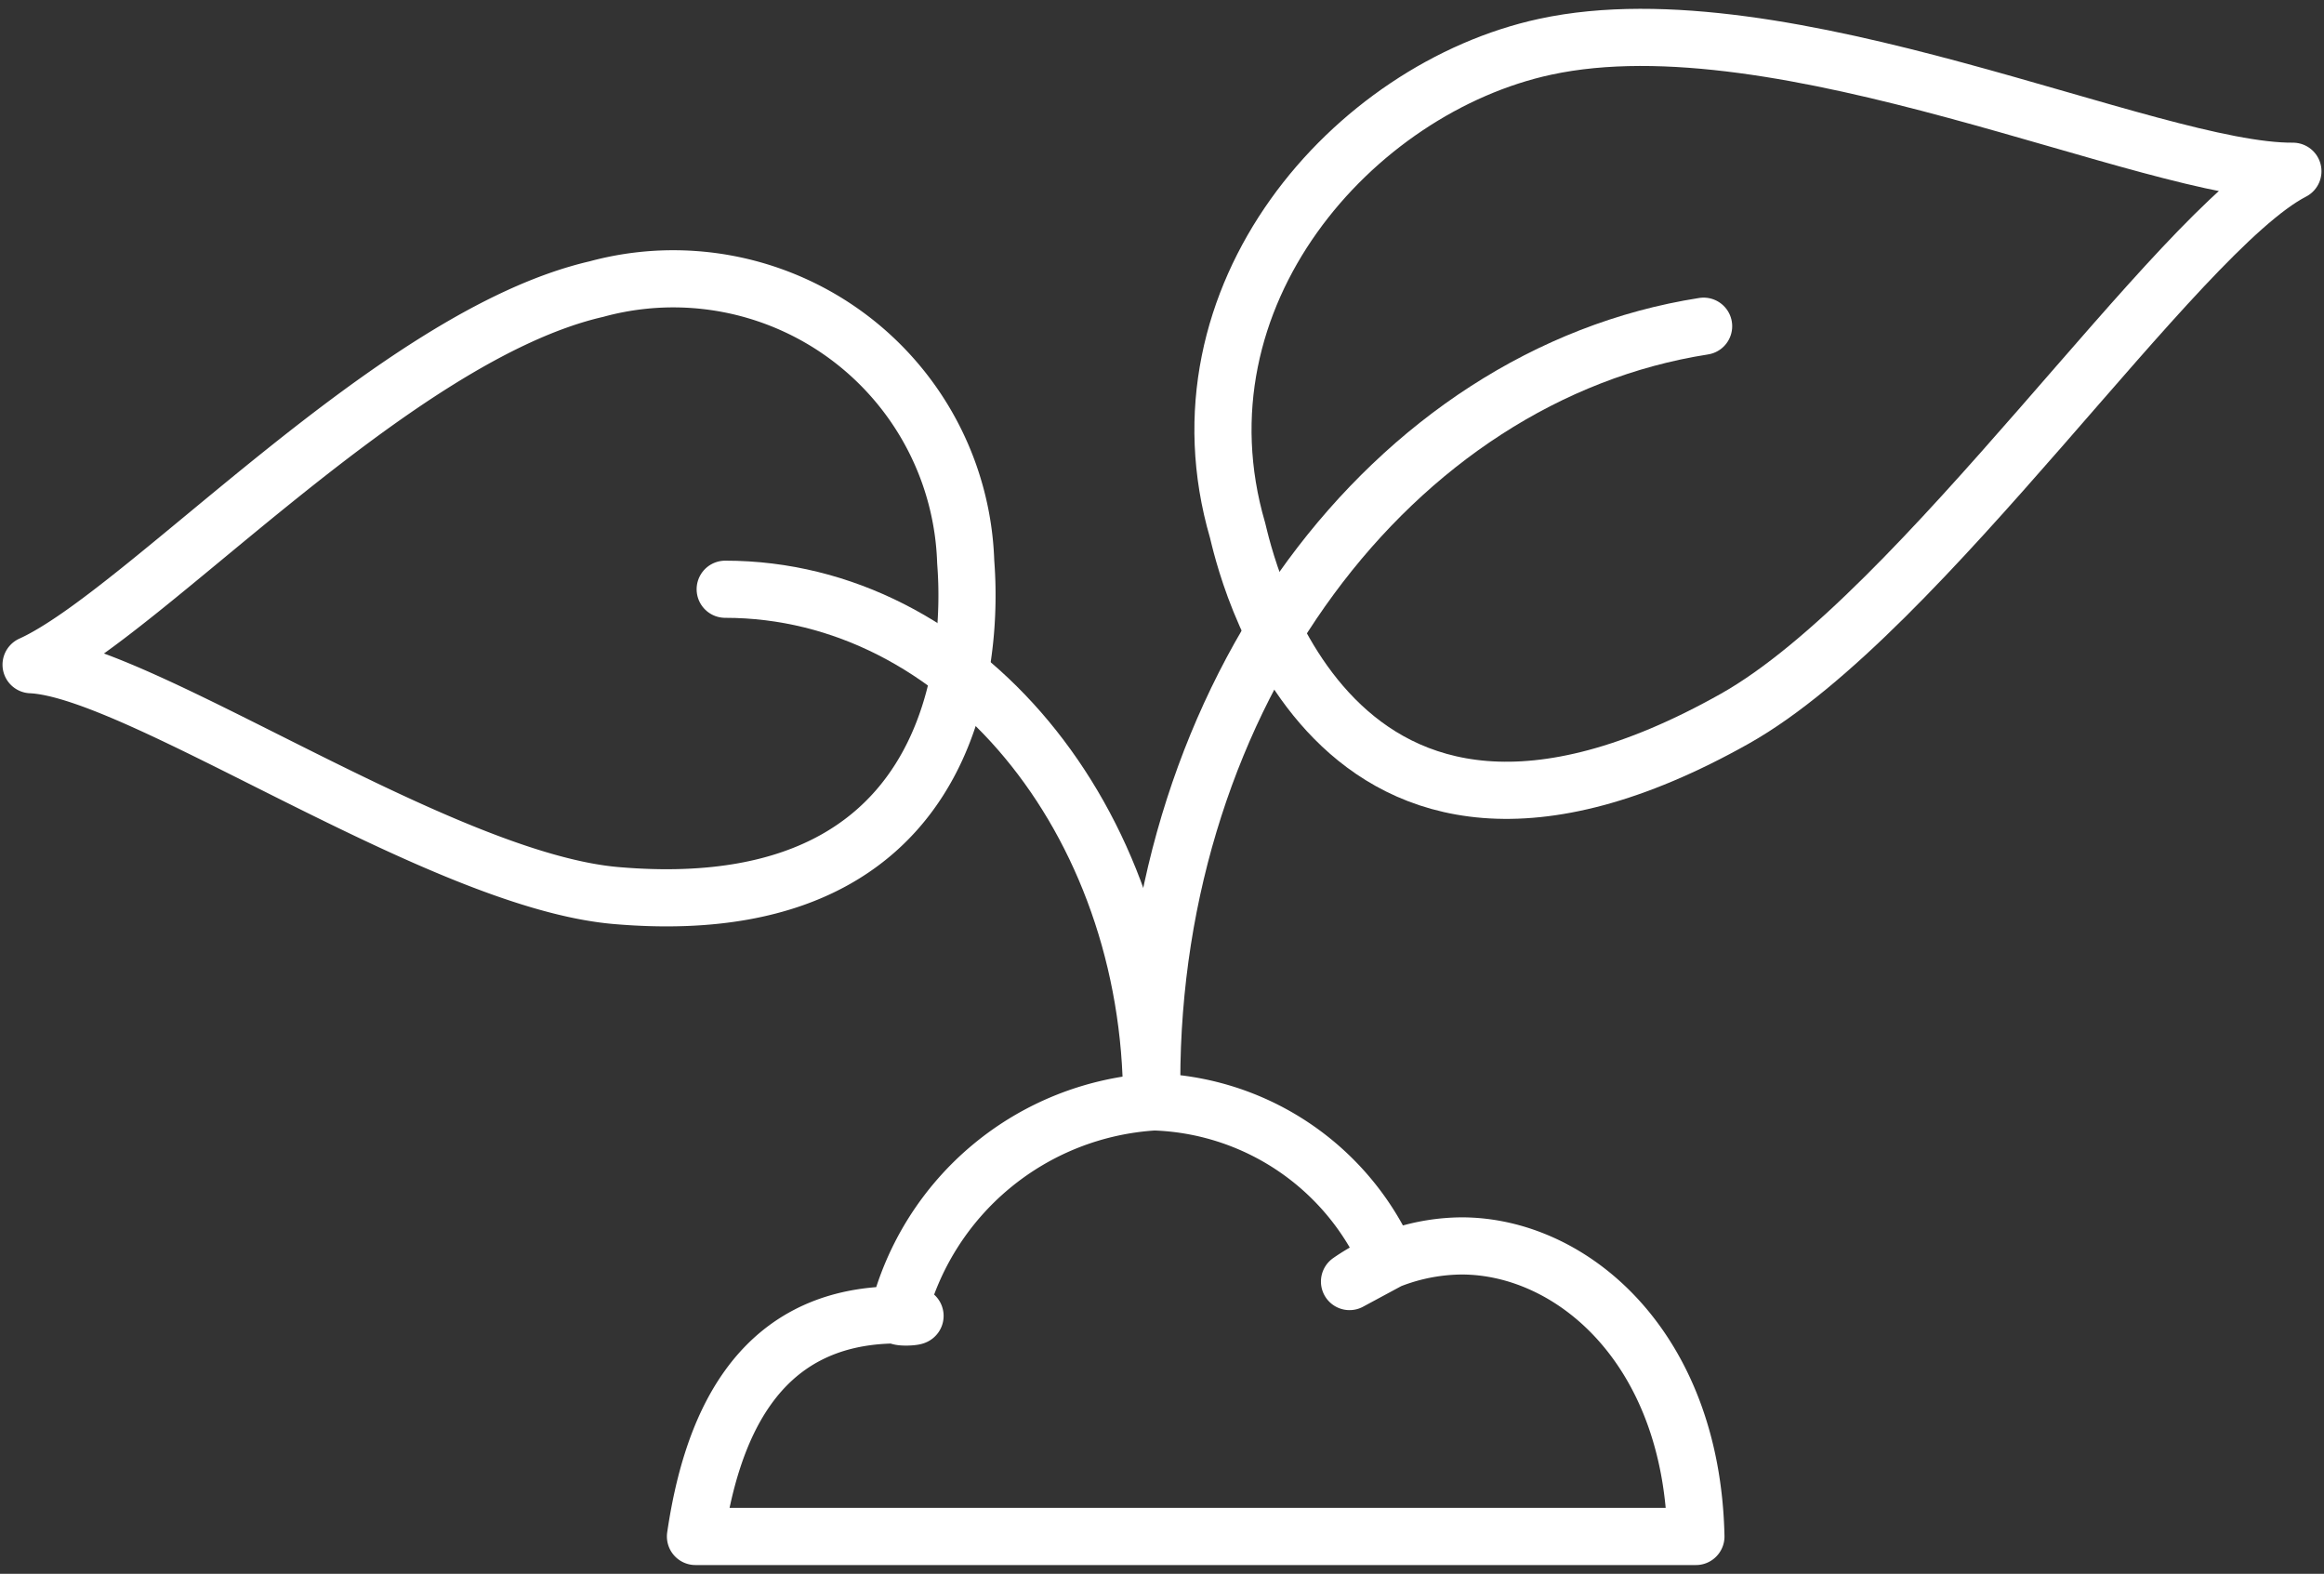 <svg xmlns="http://www.w3.org/2000/svg" xmlns:xlink="http://www.w3.org/1999/xlink" width="40.664" height="27.534" viewBox="0 0 40.664 27.534">
  <rect x="0" y="0" width="40.664" height="27.534" fill="#333333" stroke="none"/>
  <defs>
    <clipPath id="clip-path">
      <rect id="Rectángulo_939" data-name="Rectángulo 939" width="40.664" height="27.534" fill="none" stroke="#fff" stroke-width="1"/>
    </clipPath>
  </defs>
  <g id="Grupo_4191" data-name="Grupo 4191" transform="translate(0 0)">
    <g id="Grupo_4190" data-name="Grupo 4190" transform="translate(0 0)" clip-path="url(#clip-path)">
      <path id="Trazado_4118" data-name="Trazado 4118" d="M6.714,16.454H24.219c-.071-3.311-2.171-5.083-4.1-5.083a3.486,3.486,0,0,0-1.961.623l.7-.377c-.058-.111-.123-.224-.187-.333a4.637,4.637,0,0,0-3.93-2.433,4.932,4.932,0,0,0-4.484,3.726c-.029.085.687,0,0,0C7.72,12.577,6.977,14.673,6.714,16.454Z" transform="translate(5.455 10.427)" fill="none" stroke="#fff" stroke-linecap="round" stroke-linejoin="round" stroke-width="1"/>
      <path id="Trazado_4119" data-name="Trazado 4119" d="M10.548,13.009C7.456,12.752,2.2,9.056.3,8.969c1.987-.9,6.333-5.75,9.891-6.571a5.119,5.119,0,0,1,6.462,4.761C16.669,7.488,17.312,13.586,10.548,13.009Z" transform="translate(0.244 2.66)" fill="none" stroke="#fff" stroke-linecap="round" stroke-linejoin="round" stroke-width="1"/>
      <path id="Trazado_4120" data-name="Trazado 4120" d="M7,4.733c4.12,0,7.462,4.021,7.462,8.967" transform="translate(5.689 5.576)" fill="none" stroke="#fff" stroke-linecap="round" stroke-linejoin="round" stroke-width="1"/>
      <path id="Trazado_4121" data-name="Trazado 4121" d="M20.765,12.218c3.279-1.847,7.716-8.522,9.762-9.576-2.483.02-8.919-3.077-13.083-2.178-3.357.725-6.581,4.352-5.383,8.459C12.158,9.289,13.588,16.256,20.765,12.218Z" transform="translate(9.593 0.354)" fill="none" stroke="#fff" stroke-linecap="round" stroke-linejoin="round" stroke-width="1"/>
      <path id="Trazado_4122" data-name="Trazado 4122" d="M11.118,15.842c0-6.771,4.207-12.371,9.657-13.222" transform="translate(9.034 3.087)" fill="none" stroke="#fff" stroke-linecap="round" stroke-linejoin="round" stroke-width="1"/>
    </g>
  </g>
</svg>
